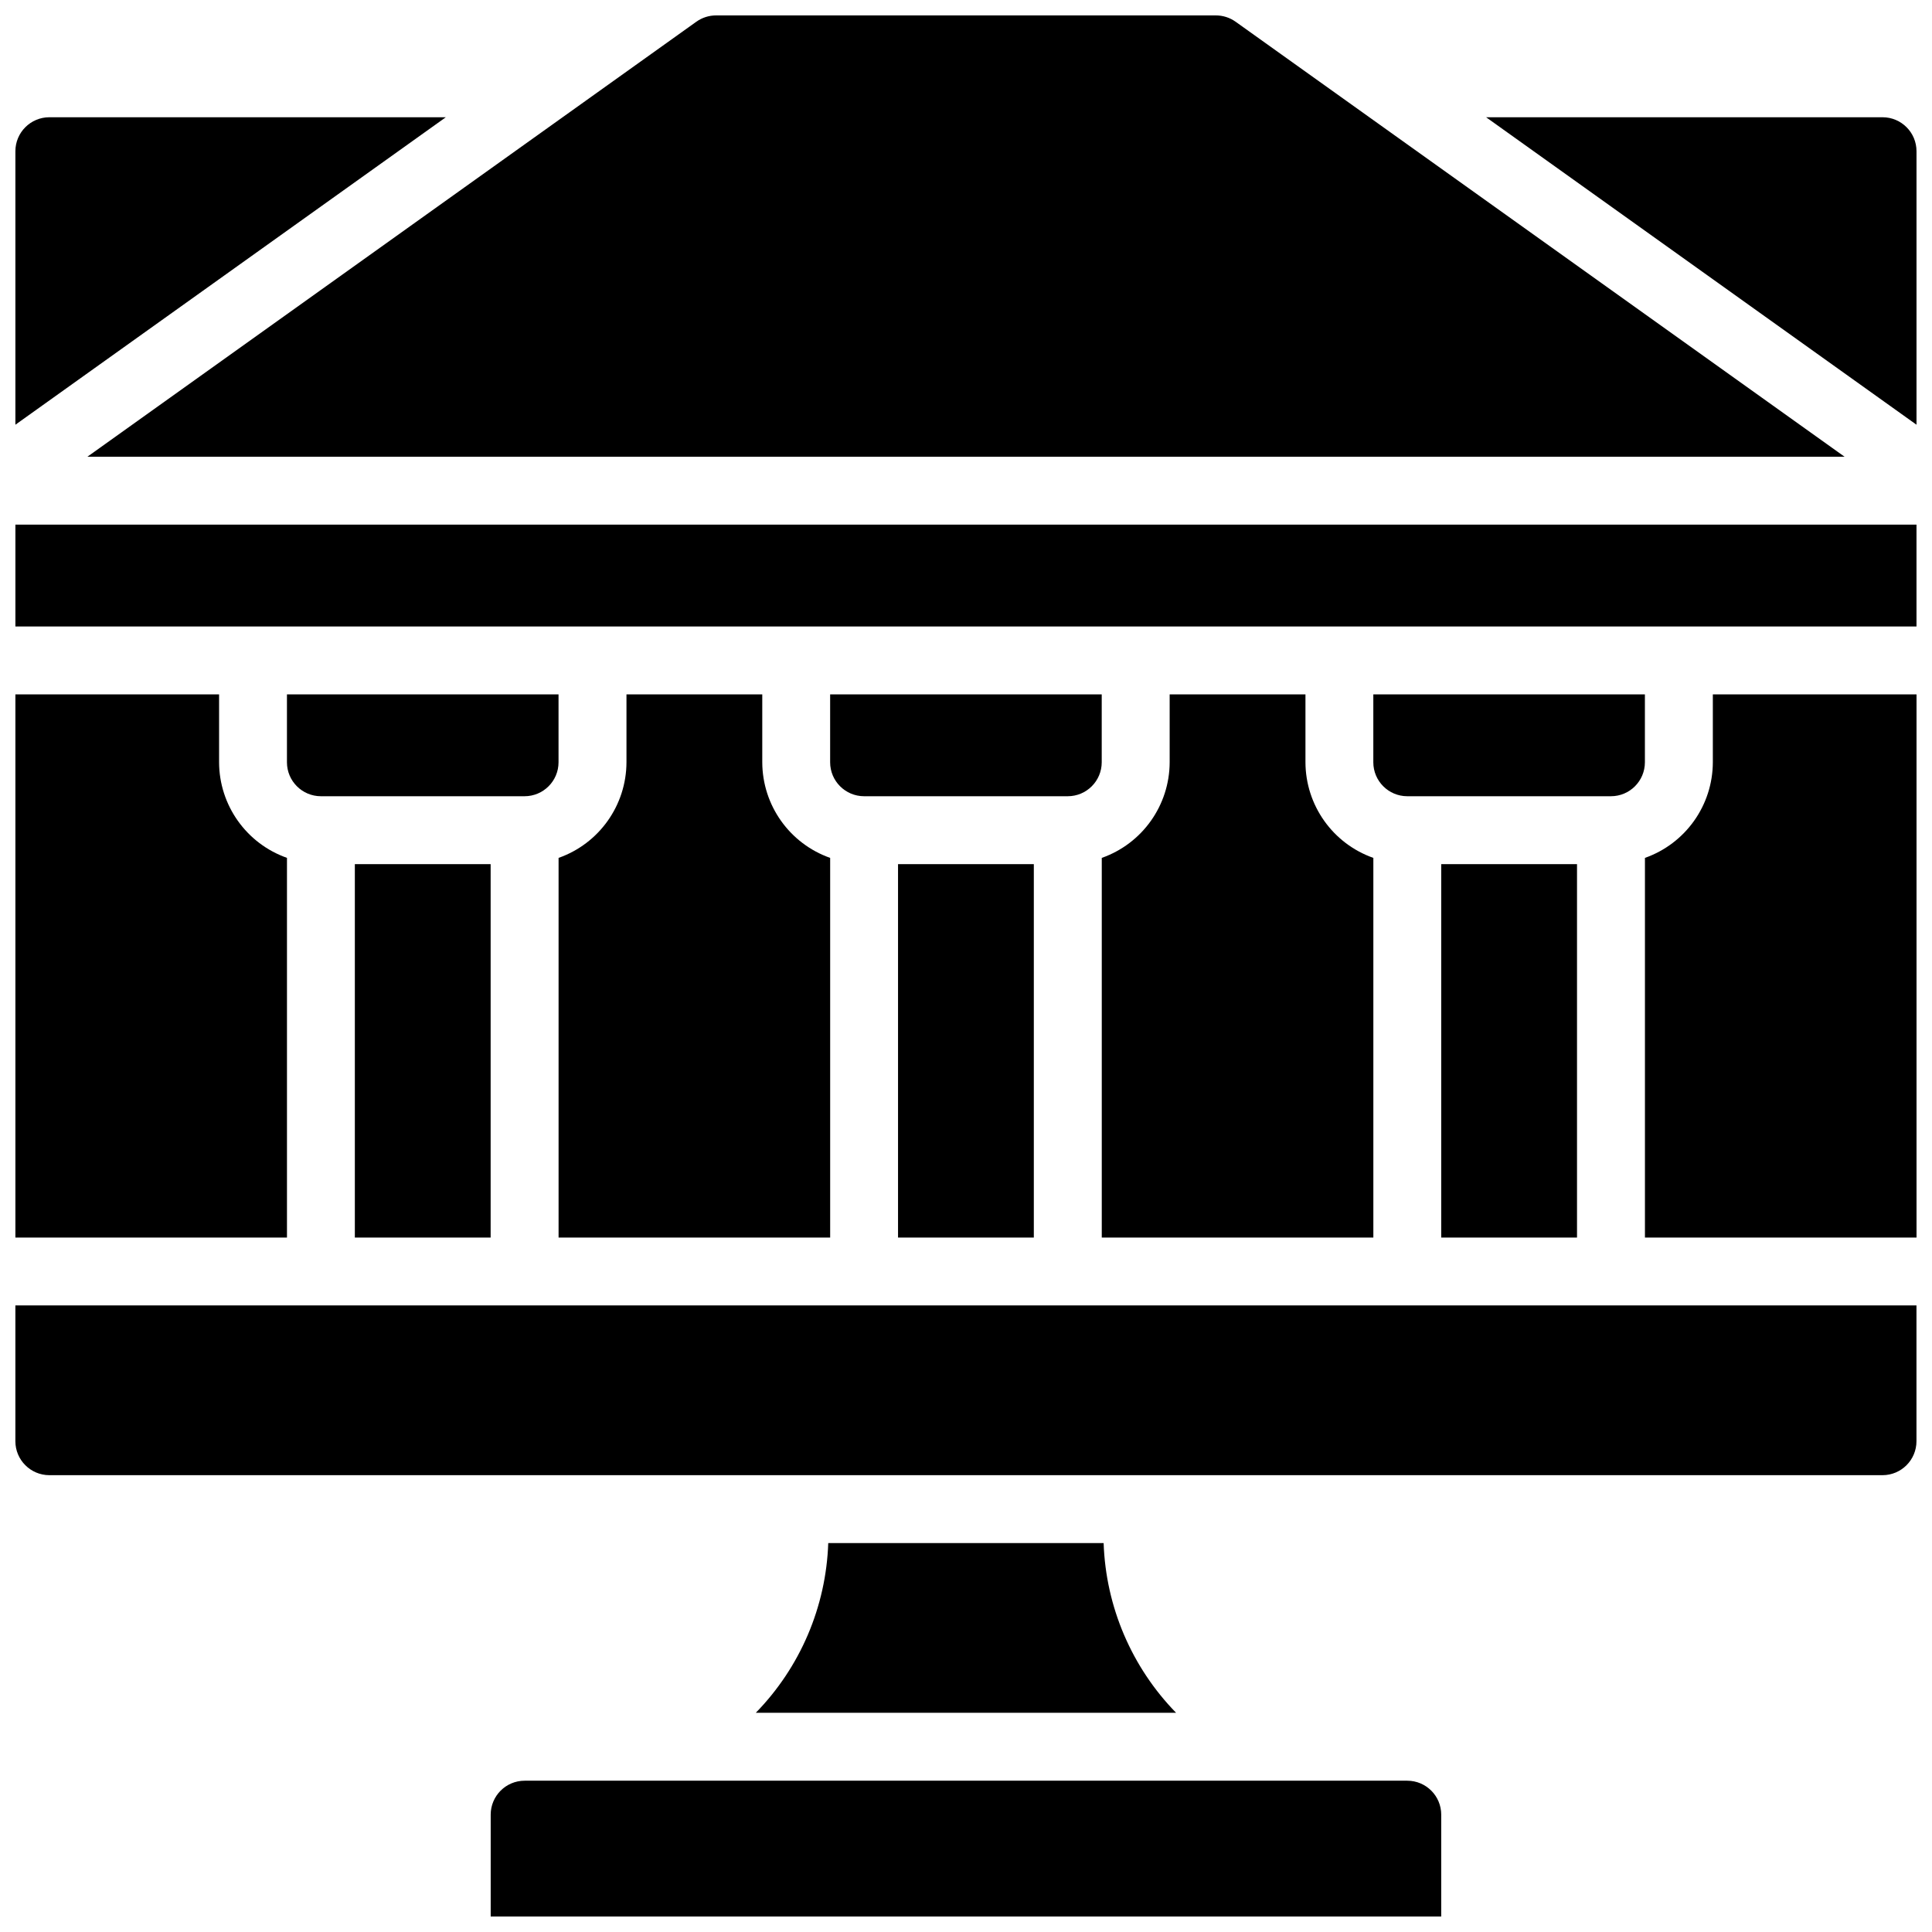 <?xml version="1.0" encoding="UTF-8"?>
<!-- Uploaded to: ICON Repo, www.svgrepo.com, Generator: ICON Repo Mixer Tools -->
<svg width="800px" height="800px" version="1.1" viewBox="144 144 512 512" xmlns="http://www.w3.org/2000/svg">
 <defs>
  <clipPath id="a">
   <path d="m148.09 148.09h503.81v503.81h-503.81z"/>
  </clipPath>
 </defs>
 <g clip-path="url(#a)">
  <path d="m651.9 471.97h-71.973v-100.62c10.754-3.789 17.961-13.934 17.992-25.332v-17.992h53.98zm-215.92 0v-100.62c10.754-3.789 17.957-13.934 17.992-25.332v-17.992h35.988v17.992c0.035 11.398 7.238 21.543 17.992 25.332v100.62zm-143.95 0v-100.62c10.754-3.789 17.957-13.934 17.992-25.332v-17.992h35.988v17.992c0.035 11.398 7.238 21.543 17.992 25.332v100.62zm-143.95 0v-143.95h53.98v17.992c0.035 11.398 7.238 21.543 17.992 25.332v100.62zm422.84-116.96h-53.98c-4.965-0.004-8.992-4.031-8.996-8.996v-17.992h71.973v17.992c-0.004 4.965-4.027 8.992-8.996 8.996zm17.992-44.984h-440.83v-26.988h503.81v26.988zm-161.94 44.984h-53.98c-4.965-0.004-8.992-4.031-8.996-8.996v-17.992h71.973v17.992c-0.004 4.965-4.031 8.992-8.996 8.996zm-143.95 0h-53.98c-4.965-0.004-8.992-4.031-8.996-8.996v-17.992h71.973v17.992c-0.004 4.965-4.031 8.992-8.996 8.996zm-44.984 17.992h35.988v98.965h-35.988zm143.95 0h35.988v98.965h-35.988zm143.95 0h35.988v98.965h-35.988zm116.96-197.93c4.969 0.008 8.992 4.031 8.996 9v72.484l-114.06-81.484zm-314.37-25.309c1.531-1.094 3.367-1.68 5.246-1.68h132.43c1.867 0 3.688 0.574 5.211 1.652l161.41 115.3h-465.66zm-171.45 25.309h105.07l-114.07 81.484v-72.484c0.004-4.969 4.031-8.992 8.996-9zm368.86 449.83v26.988h-251.9v-26.988c0.004-4.969 4.027-8.992 8.996-8.996h233.91c4.969 0.004 8.992 4.027 8.996 8.996zm-70.258-26.992h-111.39c11.785-12.074 18.633-28.117 19.203-44.98h72.98c0.57 16.863 7.422 32.906 19.203 44.98zm187.21-62.973h-485.82c-4.965-0.008-8.992-4.031-8.996-9v-35.984h503.81v35.984c-0.004 4.969-4.027 8.992-8.996 9z"/>
 </g>
</svg>
